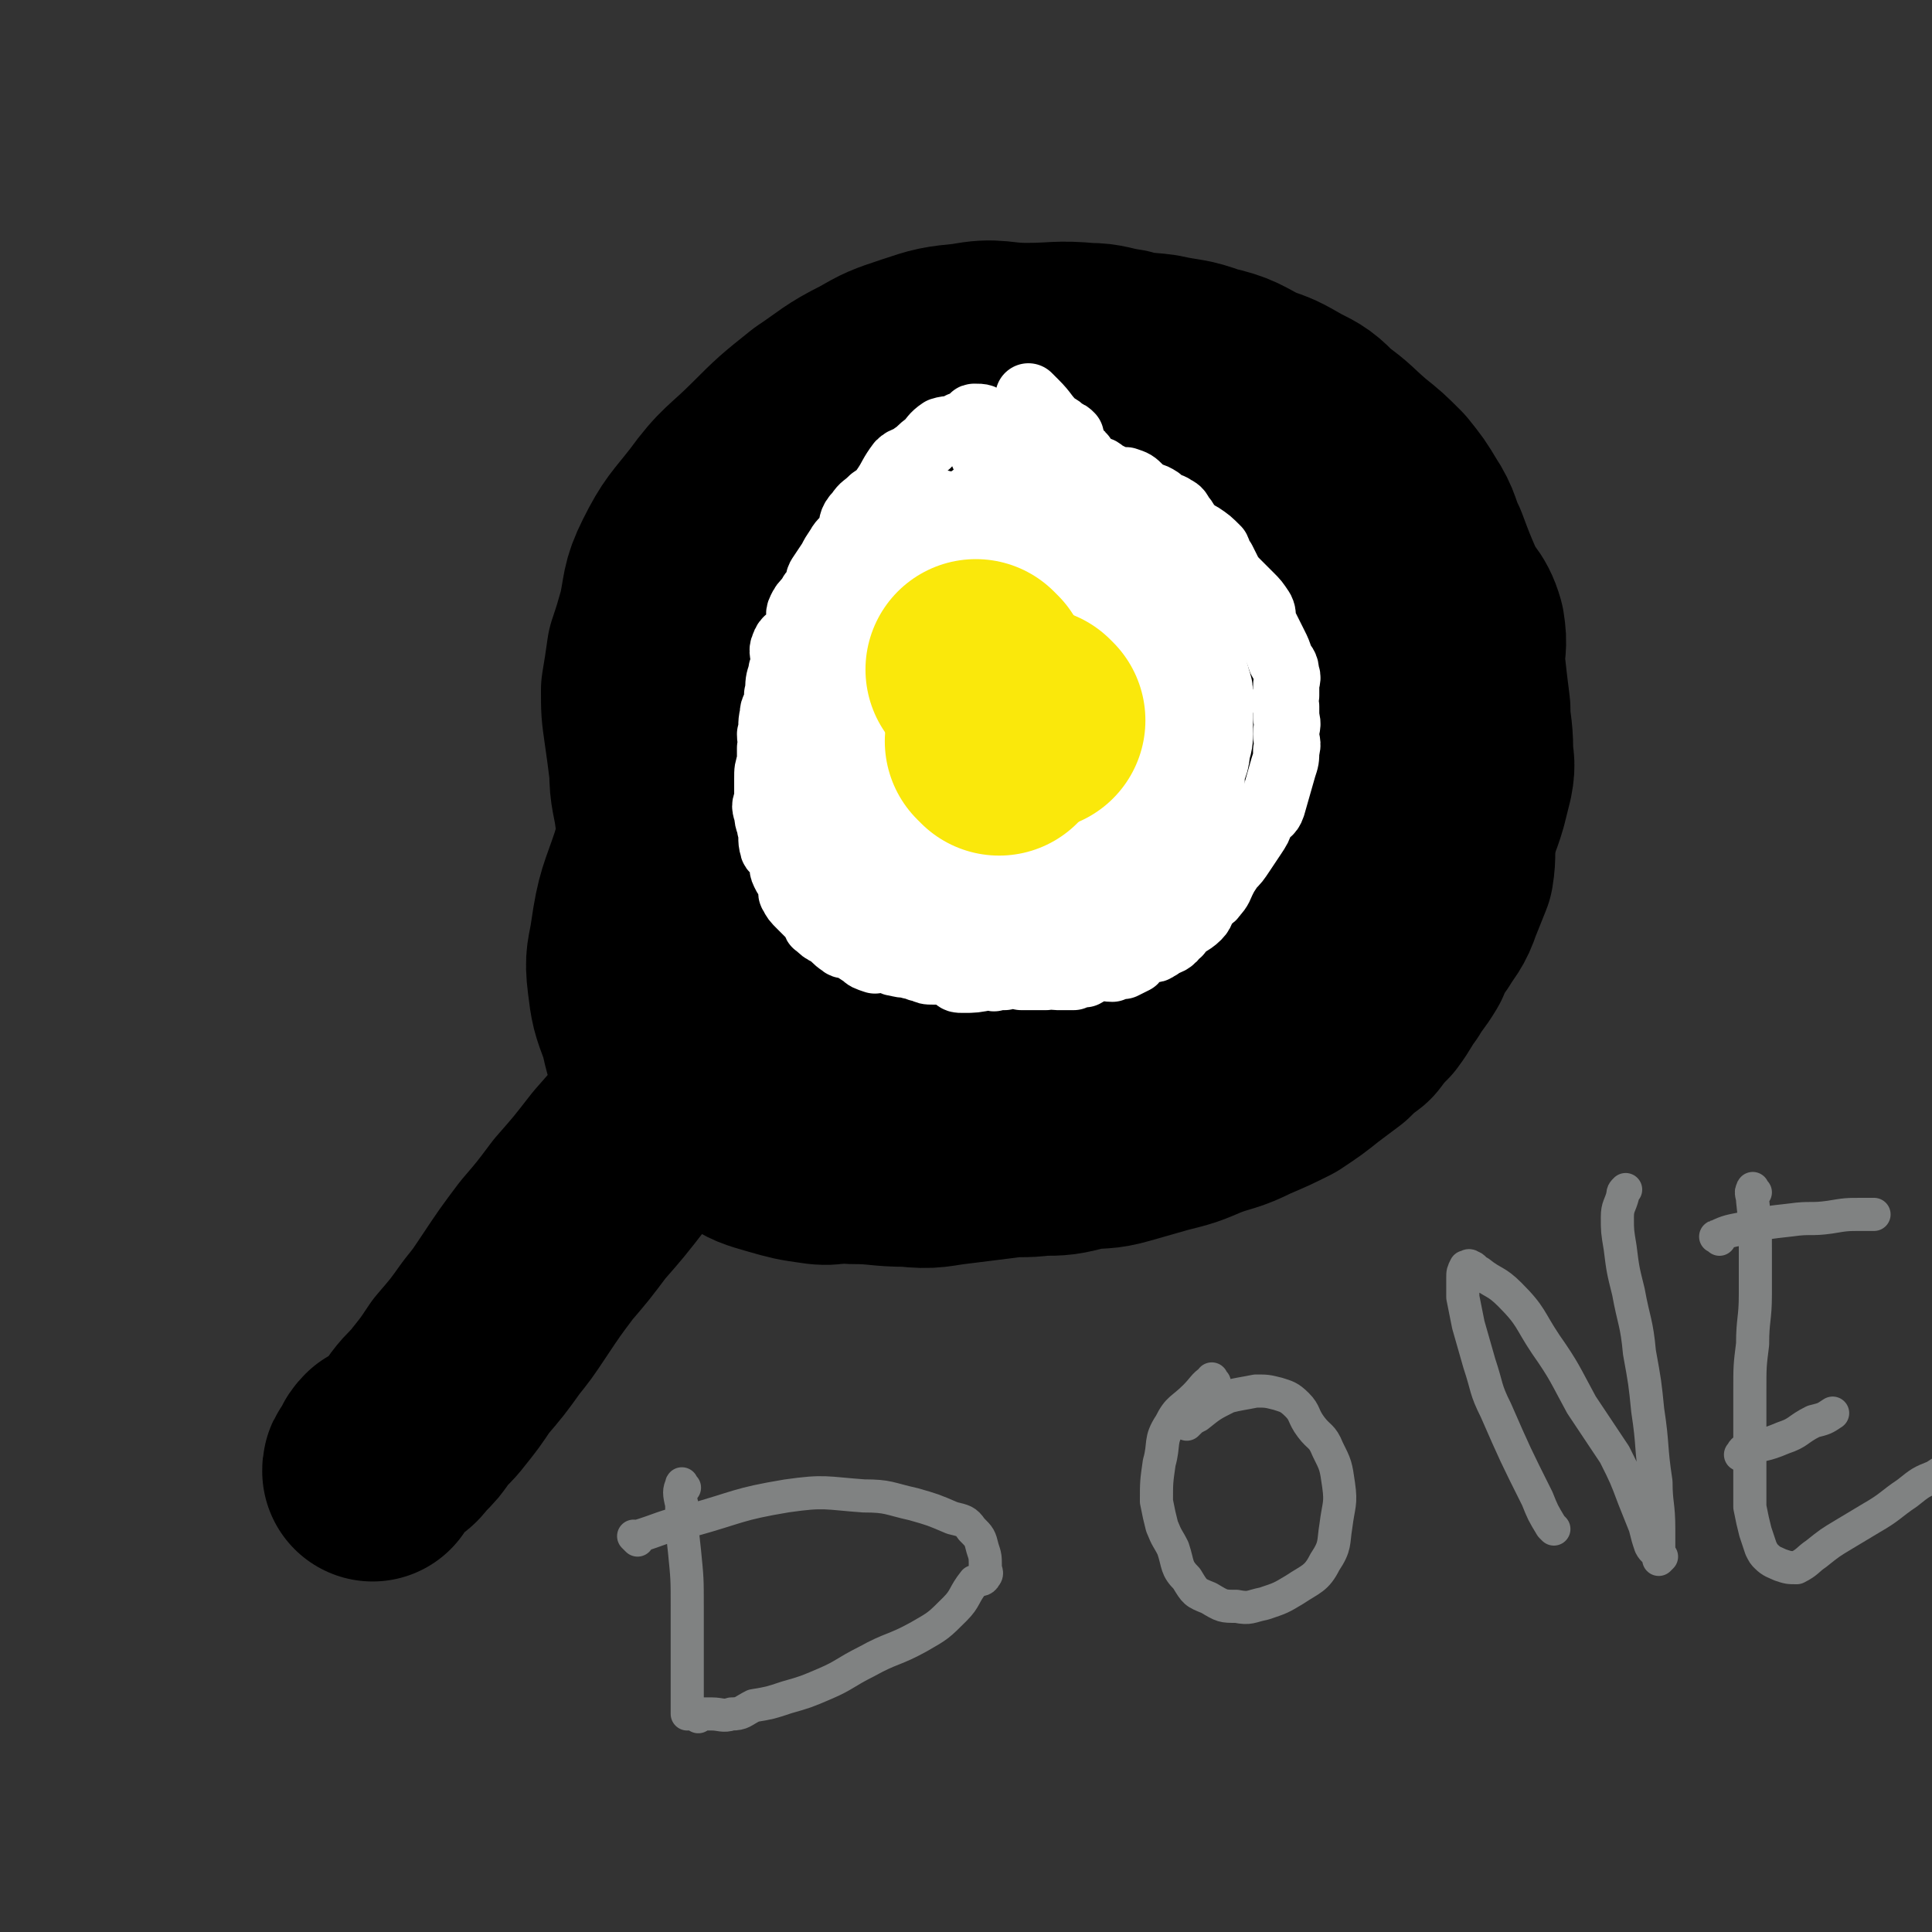 <svg viewBox='0 0 700 700' version='1.1' xmlns='http://www.w3.org/2000/svg' xmlns:xlink='http://www.w3.org/1999/xlink'><rect x="0" y="0" width="700" height="700" fill="#333333" stroke="none"/><g fill='none' stroke='#000000' stroke-width='80' stroke-linecap='round' stroke-linejoin='round'><path d='M261,385c-1,-1 -1,-1 -1,-1 -1,-2 -1,-2 -1,-4 -2,-10 -1,-10 -4,-20 -1,-5 -2,-5 -3,-10 -2,-6 -3,-5 -4,-11 -3,-14 -3,-14 -5,-28 -2,-8 -1,-8 -2,-16 -1,-8 -2,-8 -2,-16 -1,-8 -1,-8 -2,-15 -1,-7 -1,-7 -1,-14 1,-6 1,-6 2,-13 2,-6 2,-6 4,-13 2,-9 1,-10 5,-18 5,-10 6,-10 13,-19 8,-11 9,-10 19,-20 8,-8 8,-8 18,-16 9,-6 9,-7 19,-12 7,-4 7,-4 16,-7 9,-3 9,-3 19,-4 10,-2 10,0 21,0 11,0 11,-1 22,0 6,0 6,1 13,2 6,2 6,1 13,2 9,2 9,1 17,4 9,2 9,3 17,7 6,2 6,2 13,6 6,3 6,3 11,8 7,5 6,5 13,11 5,4 5,4 10,9 4,5 4,5 7,10 4,6 3,7 6,13 3,8 3,8 6,15 3,7 5,6 7,13 1,6 0,6 0,12 1,9 1,9 2,17 0,7 1,7 1,15 0,4 1,4 0,9 -1,4 -1,4 -2,8 -2,7 -3,7 -4,14 -1,6 0,6 -1,12 -2,5 -2,5 -4,10 -2,6 -3,6 -6,11 -3,4 -3,4 -5,9 -3,5 -3,4 -6,9 -3,4 -3,5 -6,9 -3,3 -3,3 -6,7 -4,3 -4,3 -7,6 -4,3 -4,3 -8,6 -5,4 -5,4 -11,8 -6,3 -6,3 -13,6 -8,4 -8,3 -16,6 -7,3 -7,3 -15,5 -7,2 -7,2 -14,4 -7,2 -7,1 -14,2 -8,2 -8,2 -15,2 -7,1 -7,0 -14,1 -8,1 -8,1 -16,2 -9,1 -9,2 -18,1 -10,0 -10,-1 -20,-1 -7,-1 -7,1 -13,0 -7,-1 -7,-1 -14,-3 -7,-2 -7,-2 -12,-5 -6,-4 -6,-4 -12,-8 -5,-3 -5,-3 -9,-8 -5,-4 -6,-4 -9,-9 -4,-7 -3,-7 -5,-14 -3,-8 -3,-8 -4,-16 -1,-8 0,-8 1,-15 2,-14 3,-14 7,-26 5,-16 4,-16 10,-32 6,-13 6,-13 13,-27 5,-11 5,-12 11,-23 5,-9 5,-9 10,-17 7,-12 7,-12 15,-23 3,-4 3,-4 7,-7 3,-3 3,-3 7,-5 6,-2 6,-1 11,-2 8,-2 8,-3 15,-4 7,-2 8,-2 15,-1 7,1 7,1 13,3 8,3 8,3 15,8 6,3 7,3 12,8 4,5 4,5 7,11 3,6 4,6 5,13 1,9 1,10 0,20 -1,9 0,9 -3,19 -4,12 -3,13 -9,24 -7,13 -8,13 -17,25 -9,11 -9,12 -19,21 -12,11 -13,10 -26,19 -13,9 -13,9 -27,17 -9,5 -9,6 -20,9 -8,2 -8,1 -17,1 -4,0 -5,1 -8,-2 -3,-4 -2,-6 -3,-11 -3,-12 -4,-12 -5,-24 0,-22 -2,-23 3,-44 6,-26 8,-27 19,-51 7,-16 8,-16 19,-29 10,-14 10,-14 22,-25 11,-8 11,-8 24,-13 10,-5 10,-5 22,-8 15,-3 15,-4 31,-4 13,0 13,2 25,6 9,3 11,2 18,8 8,6 8,7 12,16 4,8 4,8 5,17 1,8 1,8 0,16 -4,14 -4,14 -10,27 -8,16 -8,16 -19,30 -11,14 -11,14 -23,27 -13,12 -13,13 -27,23 -10,7 -10,6 -21,11 -7,4 -8,5 -16,6 -4,1 -5,0 -8,-2 -4,-4 -6,-4 -7,-9 -2,-7 1,-8 1,-16 -1,-16 -3,-16 -2,-32 1,-21 2,-22 7,-43 3,-16 4,-16 10,-32 5,-11 5,-12 11,-22 3,-5 3,-5 8,-9 3,-2 3,-2 6,-3 4,-1 5,-1 9,-1 2,0 3,-1 5,0 2,2 2,3 2,7 1,8 0,8 0,17 0,12 1,12 0,23 -3,14 -3,14 -8,28 -4,10 -5,10 -11,20 -4,8 -4,8 -10,16 -5,6 -5,7 -10,12 -6,6 -6,6 -13,10 -7,5 -7,6 -15,9 -6,3 -6,3 -13,3 -5,0 -5,0 -10,-2 -3,-2 -4,-3 -5,-6 -1,-7 0,-8 1,-16 3,-13 2,-13 6,-25 4,-12 5,-13 12,-23 6,-9 6,-9 14,-15 9,-6 9,-6 19,-10 9,-4 9,-4 19,-5 10,-2 10,-2 20,-2 7,1 7,0 13,2 7,2 7,2 12,6 7,4 7,3 12,9 5,5 5,5 8,12 4,7 4,7 6,15 2,8 2,8 2,16 1,8 1,8 0,16 -1,9 0,10 -3,18 -4,10 -4,10 -10,18 -7,10 -7,10 -16,18 -9,9 -9,10 -20,17 -8,5 -8,5 -17,9 -6,3 -6,4 -13,5 -7,2 -7,2 -14,2 -5,-1 -5,-1 -9,-4 -4,-2 -4,-2 -6,-5 -2,-2 -3,-2 -4,-5 -1,-1 0,-2 0,-3 2,-4 2,-4 4,-7 7,-11 7,-11 16,-21 10,-12 10,-13 21,-23 11,-10 11,-9 23,-18 9,-7 9,-6 18,-13 8,-5 8,-5 16,-11 6,-4 6,-4 11,-8 4,-4 3,-4 7,-8 2,-3 2,-3 5,-6 2,-2 1,-2 3,-4 1,-1 2,-2 2,-2 0,0 -2,1 -2,1 0,0 1,0 3,1 0,0 0,0 1,1 0,0 1,0 1,1 2,2 1,2 2,4 2,3 3,3 4,6 1,3 0,3 0,6 1,5 2,5 2,9 1,5 1,5 1,9 0,5 -1,5 -1,10 -1,5 -1,6 -2,11 -2,7 -2,7 -5,12 -3,6 -4,6 -8,11 -4,6 -4,6 -8,12 -4,3 -4,4 -8,7 -4,3 -4,2 -8,5 -3,2 -3,2 -6,4 -3,1 -3,1 -6,1 -3,1 -3,0 -6,0 -4,-1 -4,0 -7,0 -2,-1 -2,-1 -4,-2 -5,-3 -5,-3 -10,-6 -4,-2 -5,-2 -9,-5 -4,-4 -4,-4 -7,-8 -2,-4 -2,-4 -3,-8 -1,-5 0,-5 0,-11 0,-8 -2,-8 -1,-15 1,-9 1,-9 3,-18 3,-8 4,-8 8,-16 3,-6 3,-7 8,-12 4,-6 4,-6 10,-10 5,-4 5,-4 12,-6 4,-1 4,-1 9,-1 6,0 6,0 12,0 5,0 5,0 10,0 3,0 3,0 6,0 3,1 3,1 6,3 2,0 2,0 5,1 3,2 3,2 7,4 3,2 4,2 7,4 3,3 4,3 6,6 3,3 1,4 3,7 2,3 3,3 4,5 2,3 2,3 3,6 1,2 1,2 1,4 1,2 1,2 1,4 0,1 0,1 0,2 -1,1 -1,1 -2,2 0,0 0,0 0,1 0,0 -1,-1 -1,-1 -1,-1 -1,-1 -2,-3 -2,-3 -2,-3 -3,-5 -2,-4 -2,-4 -3,-8 -1,-4 -1,-4 -2,-8 -1,-5 -1,-5 -1,-9 0,-3 1,-3 1,-5 0,-2 0,-3 0,-4 0,-1 1,0 1,0 1,0 1,-1 1,-1 0,0 0,0 0,1 '/><path d='M280,363c-1,-1 -1,-2 -1,-1 -2,0 -2,1 -3,2 -5,5 -5,5 -11,11 -6,7 -6,7 -12,15 -7,8 -7,8 -15,16 -7,7 -7,7 -14,15 -7,9 -7,9 -14,17 -6,8 -6,8 -12,15 -6,8 -6,8 -12,17 -4,6 -4,6 -8,11 -5,7 -5,7 -11,14 -4,6 -4,6 -8,11 -3,4 -4,4 -7,8 -2,3 -2,3 -5,6 -2,2 -2,3 -4,4 -2,2 -2,1 -4,2 -2,2 -1,2 -3,5 0,0 0,0 0,0 -1,1 -1,1 -1,2 '/></g>
<g fill='none' stroke='#808282' stroke-width='12' stroke-linecap='round' stroke-linejoin='round'><path d='M248,539c-1,-1 -1,-2 -1,-1 -1,2 -1,3 0,7 0,8 0,8 1,17 1,10 1,10 1,20 0,9 0,9 0,19 0,8 0,8 0,16 0,2 0,2 0,4 '/><path d='M231,558c-1,-1 -1,-1 -1,-1 -1,-1 0,0 0,0 0,0 0,0 0,0 0,0 0,0 0,0 -1,-1 0,0 0,0 10,-3 10,-4 20,-6 18,-5 17,-6 35,-9 14,-2 14,-1 28,0 9,0 9,1 18,3 7,2 7,2 14,5 4,1 5,1 7,4 3,3 3,3 4,7 1,3 1,3 1,7 0,1 1,2 0,3 -1,2 -2,1 -4,2 -4,5 -3,6 -7,10 -6,6 -6,6 -13,10 -9,5 -10,4 -19,9 -8,4 -8,5 -15,8 -7,3 -7,3 -14,5 -6,2 -6,2 -12,3 -4,2 -4,3 -8,3 -3,1 -4,0 -7,0 -2,0 -3,0 -5,0 0,0 0,1 0,1 '/><path d='M440,501c-1,-1 -1,-2 -1,-1 -3,2 -3,3 -6,6 -5,5 -6,4 -9,10 -4,6 -2,7 -4,14 -1,7 -1,7 -1,14 1,5 1,5 2,9 2,5 2,4 4,8 2,6 1,7 5,11 3,5 3,5 8,7 5,3 5,3 10,3 5,1 5,0 10,-1 6,-2 6,-2 11,-5 6,-4 8,-4 11,-10 4,-6 3,-7 4,-13 1,-8 2,-8 1,-15 -1,-7 -1,-7 -4,-13 -2,-5 -3,-4 -6,-8 -3,-4 -2,-5 -5,-8 -3,-3 -4,-3 -7,-4 -4,-1 -4,-1 -8,-1 -5,1 -6,1 -10,2 -6,3 -6,3 -11,7 -2,1 -2,1 -4,3 '/><path d='M563,554c-1,-1 -1,-1 -1,-1 -3,-5 -3,-5 -5,-10 -8,-16 -8,-16 -15,-32 -4,-8 -3,-8 -6,-17 -2,-7 -2,-7 -4,-14 -1,-5 -1,-5 -2,-10 0,-4 0,-4 0,-7 0,-2 0,-2 1,-4 1,0 1,-1 2,0 1,0 1,1 3,2 5,4 6,3 11,8 8,8 7,9 13,18 7,10 7,11 13,22 6,9 6,9 12,18 4,8 4,8 7,16 2,5 2,5 4,10 1,4 1,4 2,7 1,2 2,2 4,4 0,0 -1,1 -1,1 0,-1 0,-2 0,-3 0,-4 0,-4 0,-8 0,-9 -1,-9 -1,-17 -2,-13 -1,-13 -3,-26 -1,-10 -1,-10 -3,-21 -1,-11 -2,-11 -4,-22 -2,-8 -2,-8 -3,-16 -1,-6 -1,-6 -1,-11 0,-4 1,-4 2,-8 0,-1 0,-1 1,-2 '/><path d='M636,432c-1,-1 -1,-2 -1,-1 -1,1 0,2 0,4 1,9 1,9 1,18 0,8 0,8 0,16 0,9 -1,9 -1,18 -1,8 -1,8 -1,17 0,9 0,9 0,17 0,7 0,7 0,15 0,5 0,5 0,10 1,5 1,5 2,9 1,3 1,3 2,6 1,2 1,2 2,3 2,2 3,2 5,3 3,1 3,1 6,1 4,-2 4,-3 7,-5 5,-4 5,-4 10,-7 5,-3 5,-3 10,-6 7,-4 7,-5 13,-9 5,-4 5,-4 10,-6 3,-2 3,-2 6,-3 1,0 1,0 2,0 '/><path d='M632,528c-1,-1 -2,-1 -1,-1 0,-1 1,-2 2,-2 6,-2 6,-1 13,-4 6,-2 5,-3 11,-6 4,-1 4,-1 7,-3 '/><path d='M623,449c-1,-1 -2,-1 -1,-1 4,-2 5,-2 10,-3 8,-2 8,-2 17,-3 7,-1 7,0 14,-1 6,-1 6,-1 12,-1 2,0 2,0 4,0 '/></g>
<g fill='none' stroke='#FFFFFF' stroke-width='24' stroke-linecap='round' stroke-linejoin='round'><path d='M363,156c-1,-1 -1,-1 -1,-1 -2,-2 -2,-2 -4,-2 -2,-2 -2,-2 -5,-2 -1,0 0,1 -1,1 -2,2 -2,2 -4,2 -3,2 -4,1 -7,2 -3,2 -3,3 -5,5 -3,2 -2,2 -5,4 -2,2 -3,1 -5,3 -3,4 -3,5 -5,8 -2,3 -2,3 -5,5 -3,3 -3,2 -5,5 -3,3 -2,4 -3,7 -2,3 -3,3 -4,5 -2,3 -2,3 -3,5 -2,3 -2,3 -4,6 -1,2 0,2 -1,4 -2,2 -2,2 -3,4 -2,2 -2,2 -3,4 -1,2 0,2 0,4 -1,3 -1,3 -2,5 -2,2 -3,1 -4,4 -1,2 0,3 0,5 0,3 -1,3 -1,5 -1,3 -1,3 -1,7 -1,1 0,1 0,3 -1,3 -2,2 -2,5 -1,4 0,4 -1,7 0,3 1,3 0,5 0,3 0,3 0,5 -1,3 -1,3 -1,6 0,2 0,2 0,4 0,2 0,2 0,4 -1,2 -1,2 0,5 0,3 1,3 1,5 1,3 0,4 1,7 0,1 1,1 2,2 1,1 1,1 2,3 0,2 -1,2 0,4 1,2 1,2 3,4 0,1 0,1 0,1 1,2 -1,2 0,3 1,2 1,2 3,4 1,1 1,1 3,3 1,1 1,1 2,2 1,1 0,2 1,2 2,2 2,2 4,3 3,2 2,2 5,4 1,1 1,0 3,1 2,1 2,1 5,3 1,1 1,1 4,2 1,0 2,-1 3,-1 3,1 3,2 5,2 3,1 3,0 5,1 2,0 2,1 4,1 2,1 2,1 4,1 2,0 2,0 4,0 2,1 2,1 4,2 1,1 1,1 3,1 4,0 4,0 9,-1 2,0 2,1 3,0 2,0 2,0 3,0 3,-1 3,-1 6,0 2,0 2,0 4,0 3,0 3,0 5,0 2,-1 2,0 4,0 3,0 3,0 6,0 2,-1 2,-1 4,-1 2,-1 2,-2 3,-2 4,-1 4,0 7,0 2,-1 2,-1 4,-1 2,-1 2,-1 4,-2 2,-2 1,-3 3,-4 1,-1 2,0 4,0 1,0 1,-1 2,-1 2,-2 3,-1 5,-3 1,-1 0,-1 2,-2 3,-4 4,-3 7,-6 2,-2 1,-3 3,-5 1,-2 2,-1 3,-3 2,-2 2,-3 3,-5 1,-2 1,-2 3,-5 2,-2 2,-2 4,-5 2,-3 2,-3 4,-6 2,-3 2,-3 3,-6 2,-3 3,-2 4,-5 2,-7 2,-7 4,-14 1,-3 1,-3 1,-6 1,-3 0,-3 0,-6 0,-3 1,-3 0,-6 0,-2 0,-2 0,-4 -1,-2 -1,-2 0,-4 0,-2 0,-2 0,-3 0,-3 1,-3 0,-5 0,-3 -1,-3 -2,-5 -1,-3 -1,-3 -2,-5 -2,-4 -2,-4 -4,-8 -1,-3 0,-3 -1,-5 -2,-3 -2,-3 -4,-5 -3,-3 -3,-3 -5,-5 -2,-2 -2,-2 -3,-4 -1,-2 -1,-2 -2,-4 -2,-2 -1,-2 -2,-4 -3,-3 -3,-3 -6,-5 -2,-1 -2,-1 -4,-3 -2,-2 -1,-2 -3,-4 -1,-2 -1,-2 -3,-3 -1,-1 -1,0 -2,-1 -2,-1 -2,-1 -3,-2 -3,-2 -3,-1 -5,-2 -1,-1 -1,-1 -2,-2 -2,-2 -2,-2 -5,-3 -2,0 -2,0 -3,0 -2,-1 -2,-1 -4,-2 -2,-1 -2,-2 -4,-2 -2,-1 -2,0 -3,-1 -2,-2 -1,-3 -2,-4 -2,-1 -2,0 -3,-1 -2,-1 -2,0 -3,-1 -1,-1 0,-1 0,-2 0,-1 0,-1 0,-1 '/><path d='M374,145c-1,-1 -2,-2 -1,-1 0,0 1,1 2,2 4,4 3,4 7,8 2,1 2,1 4,3 1,0 1,0 2,1 '/></g>
<g fill='none' stroke='#FFFFFF' stroke-width='40' stroke-linecap='round' stroke-linejoin='round'><path d='M357,208c-1,-1 -1,-1 -1,-1 '/><path d='M362,185c-1,-1 -1,-1 -1,-1 -1,-1 0,0 0,0 0,0 0,0 0,0 0,0 0,0 0,0 -1,-1 0,0 0,0 0,0 0,0 0,0 -1,1 -1,0 -2,1 -4,3 -4,4 -7,7 -3,4 -2,5 -5,8 -4,4 -5,3 -8,7 -3,5 -2,5 -4,11 -3,5 -1,6 -4,11 -2,6 -4,5 -6,11 -2,4 -1,4 -2,9 -1,4 -1,4 -2,8 -2,5 -3,5 -5,10 -1,4 0,4 -1,9 -1,4 -1,4 -1,8 -1,2 0,3 0,5 0,3 0,3 0,5 0,2 -1,2 0,3 0,2 0,3 1,4 1,1 2,1 3,2 2,1 2,1 2,2 2,2 1,3 2,4 2,2 2,2 3,3 2,2 2,2 4,5 1,1 0,1 1,2 2,2 2,1 3,2 2,2 2,2 4,3 0,1 0,2 1,3 1,1 1,1 2,2 2,1 2,1 4,2 1,0 2,0 2,0 2,1 2,1 3,2 3,1 3,0 5,1 2,0 2,1 3,1 3,1 3,1 5,1 2,0 2,0 3,0 3,0 3,0 6,0 3,0 3,-1 5,-1 5,-1 5,0 10,-1 3,-1 3,-1 5,-3 3,-1 4,-1 7,-2 2,-2 2,-2 4,-3 2,-2 2,-1 4,-3 3,-1 3,-1 5,-3 2,-2 1,-3 3,-4 2,-2 2,-2 3,-3 2,-2 1,-2 2,-3 1,-1 2,-1 2,-2 1,-1 1,-2 2,-3 1,-2 0,-2 1,-3 1,-2 1,-1 2,-3 1,-2 1,-2 1,-3 1,-2 1,-2 1,-4 1,-1 1,-1 2,-3 1,-1 0,-2 1,-3 0,-1 0,-1 0,-2 0,-3 0,-3 0,-5 1,-4 2,-4 2,-8 1,-3 1,-3 1,-6 0,-2 0,-2 0,-5 0,-2 0,-2 0,-5 0,-2 0,-2 0,-4 0,-2 -1,-2 -1,-4 -1,-3 -1,-3 -2,-5 -1,-2 -1,-2 -1,-4 -1,-1 -1,-1 -1,-2 -2,-3 -2,-2 -3,-4 -2,-3 -1,-3 -2,-5 -2,-2 -3,-2 -5,-3 -2,-1 -2,-1 -5,-2 -2,-1 -2,-1 -4,-1 -2,-1 -1,-2 -3,-2 -2,-1 -2,0 -5,-1 -1,0 -1,-1 -2,0 -3,0 -3,0 -5,1 -4,3 -3,3 -6,7 -4,5 -4,5 -8,10 -3,6 -3,6 -5,12 -3,6 -2,6 -4,13 -2,5 -3,5 -4,10 -1,5 0,5 0,10 -1,4 -1,3 -2,7 0,3 0,3 0,6 0,3 0,3 0,5 0,2 -1,3 0,4 0,0 1,-2 3,-2 1,-1 1,1 2,1 1,1 2,1 3,1 3,1 3,1 6,1 4,0 4,-1 8,-1 4,-1 4,-1 8,-2 4,-3 4,-3 8,-7 4,-4 4,-4 7,-8 3,-4 3,-4 5,-9 2,-4 2,-5 2,-9 1,-5 0,-5 0,-9 0,-4 0,-4 0,-7 -1,-4 -2,-4 -4,-7 -2,-4 -1,-4 -3,-8 -2,-3 -1,-4 -4,-7 -5,-4 -6,-4 -12,-7 -3,-1 -4,-1 -7,-1 -4,1 -4,0 -7,2 -5,2 -5,2 -8,6 -5,4 -5,4 -9,8 -4,5 -4,5 -7,10 -4,5 -4,5 -6,11 -2,5 -2,5 -3,11 -2,5 -2,5 -3,10 0,4 1,4 1,9 1,2 1,2 2,3 1,2 1,2 3,3 2,2 2,2 4,3 2,1 2,1 4,1 3,1 3,1 6,1 3,1 3,0 5,0 3,0 3,0 6,-1 3,-1 4,-1 7,-3 2,-2 2,-2 2,-4 1,-2 1,-3 1,-5 0,-3 0,-3 -1,-7 -5,-11 -5,-11 -10,-22 -2,-4 -1,-4 -4,-8 -4,-4 -5,-3 -9,-7 -1,-2 -1,-3 -2,-4 -2,-2 -3,-3 -5,-3 -1,0 0,2 -2,2 0,1 -1,0 -2,1 -3,2 -3,2 -6,5 -3,2 -3,2 -6,4 -4,2 -5,1 -8,4 -3,2 -2,3 -4,6 -2,3 -2,2 -4,4 -2,3 -2,3 -4,6 -2,3 -2,3 -4,6 -1,2 -1,2 -2,3 0,2 0,2 0,4 -1,3 -1,3 -2,5 0,2 0,2 0,4 0,2 0,2 0,4 1,1 1,1 2,3 0,0 0,0 0,1 1,1 1,1 1,3 1,2 0,2 1,4 1,2 1,2 2,3 1,1 2,1 2,2 0,1 0,1 0,3 0,1 0,1 1,2 1,1 1,1 2,2 0,1 1,2 0,2 0,0 -1,0 -2,-1 -2,-1 -2,-1 -2,-2 -3,-4 -3,-4 -5,-7 -2,-5 -2,-5 -3,-10 -2,-5 -2,-5 -3,-11 -1,-5 -1,-5 -1,-11 -1,-5 -1,-5 -1,-10 0,-6 1,-6 2,-11 1,-3 1,-3 3,-6 1,-3 1,-3 3,-6 2,-3 2,-3 4,-5 2,-2 2,-2 4,-4 1,-1 1,-1 3,-2 2,-2 2,-3 4,-4 1,-2 2,-1 3,-2 2,-1 2,-2 4,-3 2,-1 2,-1 4,-2 1,-1 1,-1 3,-1 1,-1 1,-1 3,-2 2,-1 2,-1 4,-2 1,-1 1,-1 2,-1 2,-1 2,0 3,-1 2,-1 2,0 3,-1 2,-1 1,-2 3,-2 0,-1 0,0 1,-1 1,0 1,0 3,0 0,-1 0,-1 1,-1 2,-1 2,0 3,-1 1,-1 1,-2 2,-3 1,0 1,1 3,0 1,0 1,0 2,0 1,0 1,0 2,0 1,0 1,-1 2,-1 2,0 2,0 4,0 0,0 -1,-1 0,-1 1,-1 1,0 2,-1 0,0 0,0 1,0 0,-1 1,-1 1,0 1,0 1,-1 1,0 1,0 1,0 2,0 0,0 -1,0 -1,-1 -1,0 -1,0 -2,0 -4,-1 -4,0 -7,-1 -5,-2 -5,-3 -11,-4 -5,-2 -5,-3 -10,-4 -5,-1 -5,0 -9,-1 -3,0 -3,-1 -6,-1 -2,0 -2,0 -5,-1 -2,0 -2,-1 -4,0 0,0 0,1 0,1 -2,2 -2,1 -4,2 -2,2 -2,2 -4,4 -1,1 -1,1 -2,2 -2,3 -3,2 -4,5 -2,2 -2,2 -3,5 -2,2 -2,2 -3,4 -1,2 0,2 -1,4 -1,2 -1,2 -2,4 0,1 0,1 -1,3 0,1 0,1 0,3 1,1 0,1 1,2 0,1 0,1 1,2 0,0 0,1 0,1 1,0 0,-1 0,-2 1,0 1,1 1,0 1,0 1,0 1,0 3,-3 4,-3 7,-6 4,-3 4,-4 8,-8 3,-4 2,-4 5,-8 3,-3 3,-3 6,-6 2,-3 2,-3 4,-5 1,-2 1,-2 2,-3 1,-2 1,-2 2,-3 1,-1 2,-1 2,-1 0,0 -1,0 -1,0 1,0 2,0 3,0 1,0 1,0 2,0 1,0 1,0 2,0 2,0 2,0 4,0 2,0 2,0 3,0 4,0 4,0 7,0 3,0 3,0 5,0 3,0 3,1 6,2 2,0 2,0 4,0 2,0 2,0 4,0 1,1 1,1 3,2 1,1 1,2 2,2 2,-1 2,-2 4,-2 1,-1 1,0 2,1 2,1 2,2 3,3 1,1 1,1 2,1 2,1 1,1 2,2 1,1 1,1 2,2 1,1 1,1 2,1 1,1 0,2 1,2 1,0 2,-1 3,0 0,0 -1,1 -1,2 1,1 1,1 2,2 2,1 2,1 3,1 0,0 0,0 1,0 '/><path d='M365,163c-1,-1 -2,-2 -1,-1 0,0 0,1 1,2 2,4 1,4 3,8 3,5 3,5 6,10 2,5 2,5 5,9 2,3 3,3 5,7 2,3 2,3 4,7 2,3 2,3 4,6 2,4 2,4 3,7 2,2 1,2 2,4 2,2 3,2 5,4 1,2 0,3 2,5 1,1 1,1 3,3 1,1 1,1 2,1 1,1 1,0 1,0 '/></g>
<g fill='none' stroke='#FAE80B' stroke-width='40' stroke-linecap='round' stroke-linejoin='round'><path d='M368,253c-1,-1 -1,-1 -1,-1 '/><path d='M361,255c-1,-1 -1,-1 -1,-1 -1,-2 -1,-2 -1,-3 -1,-3 -2,-3 -2,-5 -1,0 0,0 0,0 0,-1 0,-1 0,-1 1,-1 1,-2 2,-2 0,-1 0,0 0,0 0,0 0,0 0,0 2,-1 2,-1 3,-1 2,-1 2,0 4,0 1,0 1,0 3,0 2,0 2,0 4,1 2,0 2,0 4,1 1,1 1,1 1,2 1,1 1,1 2,2 1,1 2,1 2,2 1,1 1,2 1,3 0,1 -1,1 -1,2 -1,2 1,2 0,3 0,1 0,1 -1,2 -2,3 -2,3 -4,6 -3,2 -2,3 -5,5 -2,2 -3,1 -5,3 -3,1 -2,1 -4,3 -2,0 -2,0 -4,0 -2,0 -2,1 -4,1 -2,0 -2,0 -3,0 0,0 1,-1 1,-1 -1,-2 -2,-1 -2,-2 -1,-1 -1,-1 -1,-2 0,-1 0,-1 0,-2 0,-1 0,-1 0,-2 0,-3 1,-3 0,-6 0,-2 -1,-2 0,-4 0,-2 1,-2 3,-4 2,-2 3,-1 5,-3 1,-2 1,-3 2,-4 2,-1 3,-1 5,-2 2,0 2,0 3,0 2,-1 2,-2 4,-2 2,-1 2,-1 4,-1 2,0 2,1 3,0 1,0 1,-1 3,0 1,0 1,0 2,1 1,0 1,1 1,1 '/><path d='M362,263c-1,-1 -1,-1 -1,-1 -1,-1 0,0 0,0 0,0 0,0 0,0 0,0 0,0 0,0 -1,-1 0,0 0,0 1,0 2,0 3,0 2,-1 2,-1 5,-1 0,0 0,0 0,0 '/></g>
<g fill='none' stroke='#FAE80B' stroke-width='80' stroke-linecap='round' stroke-linejoin='round'><path d='M375,261c-1,-1 -1,-1 -1,-1 '/><path d='M362,270c-1,-1 -1,-1 -1,-1 -1,-1 0,0 0,0 0,0 0,0 0,0 '/><path d='M355,244c-1,-1 -1,-1 -1,-1 -1,-1 0,0 0,0 0,0 0,0 0,0 '/></g>
</svg>